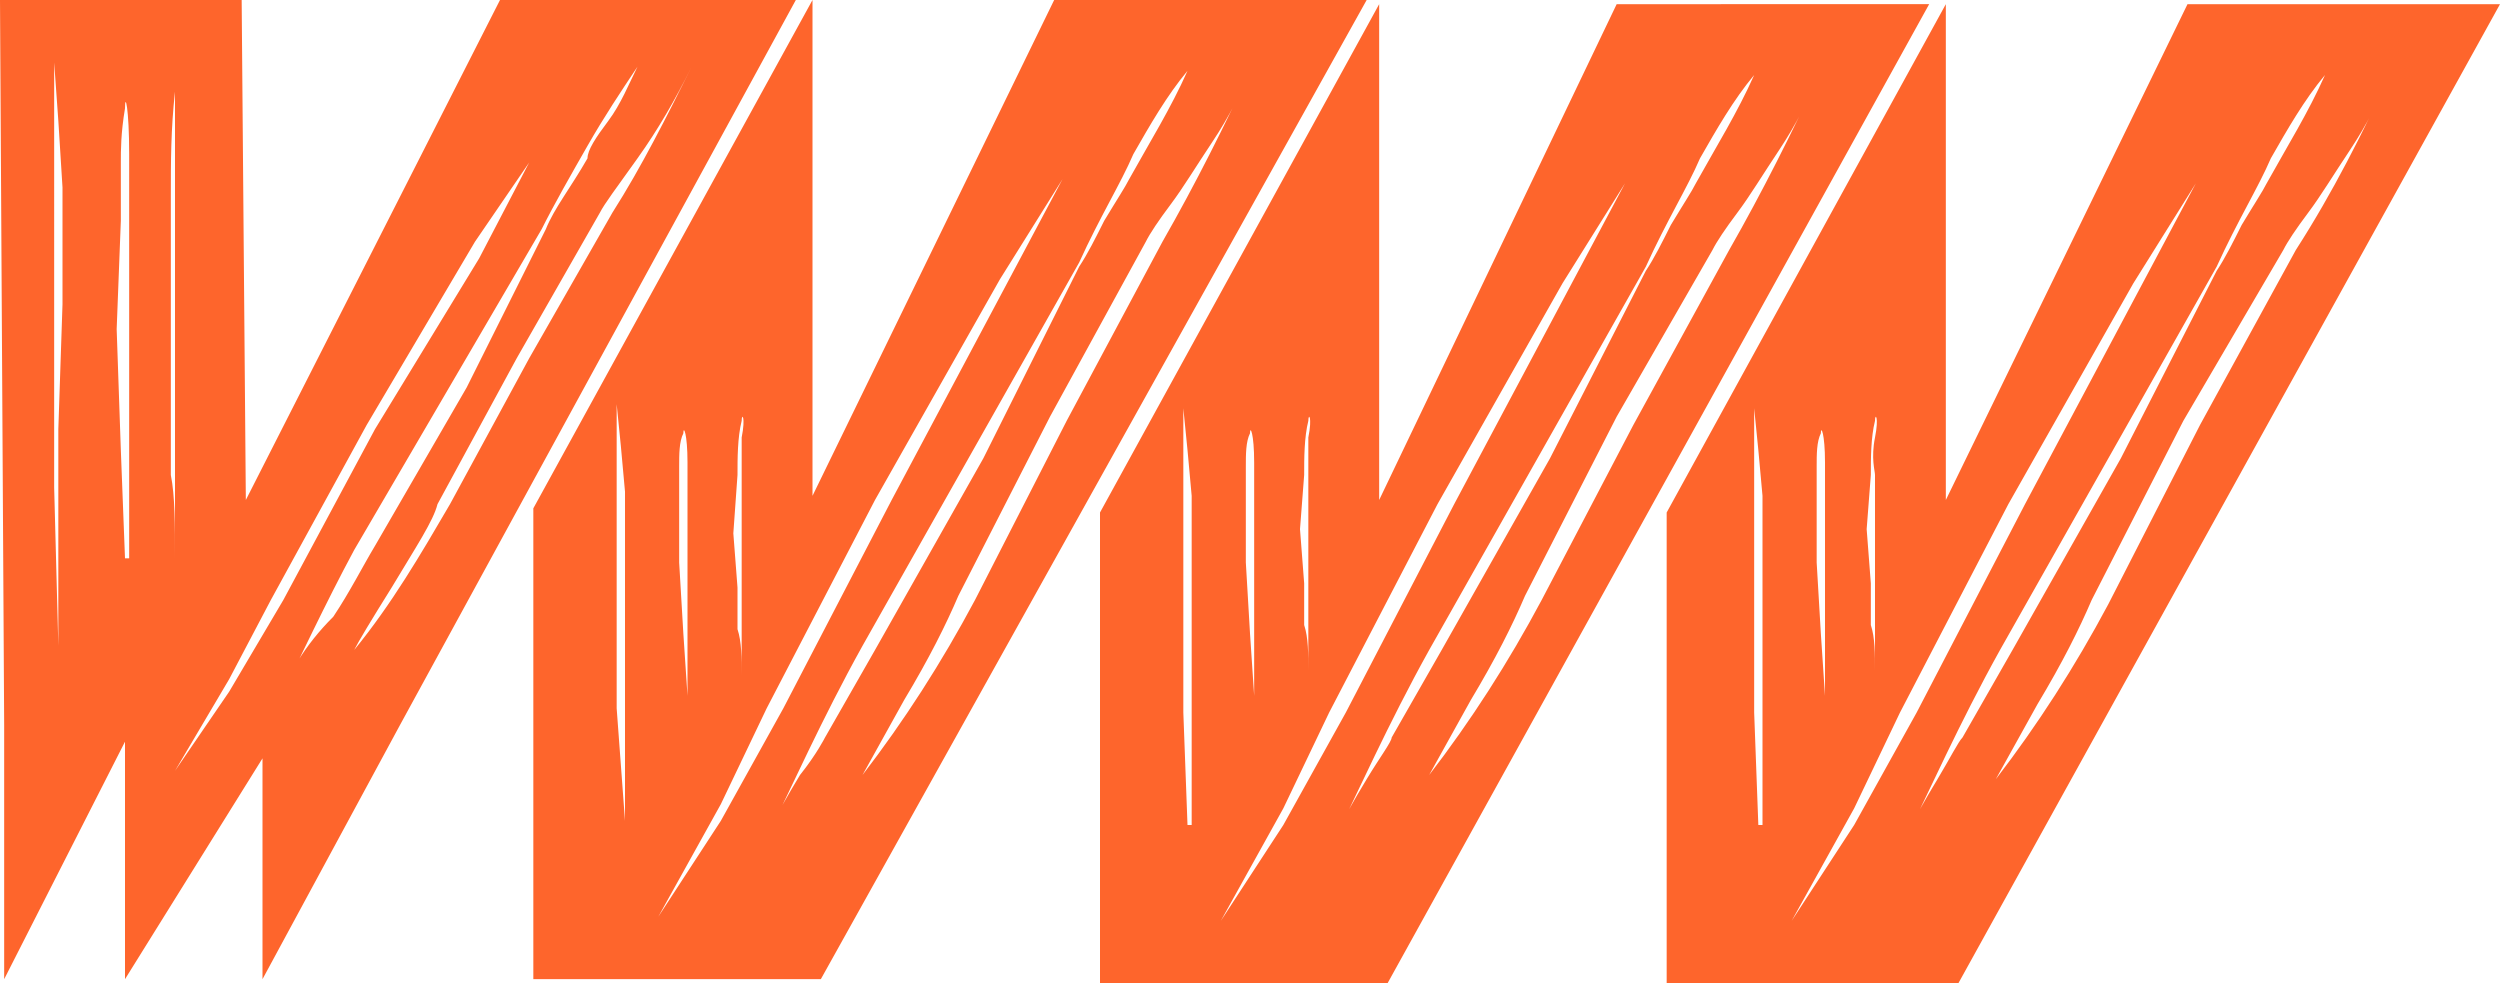 <?xml version="1.0" encoding="utf-8"?>
<!-- Generator: Adobe Illustrator 28.2.0, SVG Export Plug-In . SVG Version: 6.00 Build 0)  -->
<svg version="1.1" id="レイヤー_1" xmlns="http://www.w3.org/2000/svg" xmlns:xlink="http://www.w3.org/1999/xlink" x="0px"
	 y="0px" viewBox="0 0 60 23.6" style="enable-background:new 0 0 60 23.6;" xml:space="preserve">
<style type="text/css">
	.st0{fill:#FE652C;}
</style>
<path class="st0" d="M12,0L5.9,12L5.8,0H0l0.1,17.4l0,6.1L3,17.8l0,5.7l3.3-5.3l0,5.3l3.3-6.1L19.1,0L12,0z M1.4,10.3v5.2l-0.1-3.8
	l0-1.3V4.4l0-1.5l0-1.4l0.1,1.4l0.1,1.6l0,2.8L1.4,10.3z M3,13.4l-0.1-2.6L2.8,7.9l0.1-2.6c0-0.3,0-0.5,0-0.8c0-0.2,0-0.4,0-0.6
	c0-0.3,0-0.7,0.1-1.3c0-0.4,0.1,0,0.1,1.1V8l0,2.7V13.4z M4.1,7.2l0-2.5c0-0.8,0-1.6,0.1-2.5c0-0.2,0-0.2,0-0.1c0,0.1,0,0.3,0,0.5
	l0,2l0,2.5l0,2.4l0,3.8c0,0.9,0,0.9,0,0.1c0-0.8,0-1.5-0.1-2l0-1.9L4.1,7.2z M5.5,16.6l-1.3,1.9l1.3-2.2l1-1.9l2.3-4.2l2.6-4.4
	l1.3-1.9l-1.2,2.3L9,10.3l-2.2,4.1L5.5,16.6z M6.6,17c0.6-1.2,1.2-2.5,1.9-3.8L13,5.5c0.3-0.6,0.7-1.3,1.1-2
	c0.4-0.7,0.8-1.3,1.2-1.9c-0.2,0.4-0.4,0.9-0.7,1.3c-0.3,0.4-0.5,0.7-0.5,0.9c-0.4,0.7-0.8,1.2-1,1.7l-1.9,3.8l-2.2,3.8
	c-0.3,0.5-0.6,1.1-1,1.7C7.3,15.5,6.9,16.2,6.6,17z M12.7,8.6l-1.9,3.5c-0.7,1.2-1.4,2.4-2.3,3.5c0.1-0.2,0.4-0.7,0.9-1.5
	c0.6-1,1-1.6,1.1-2l1.9-3.5l2-3.5c0.1-0.2,0.4-0.6,0.9-1.3c0.5-0.7,0.9-1.4,1.3-2.2c-0.6,1.2-1.2,2.4-1.9,3.5L12.7,8.6z"/>
<path class="st0" d="M25.3,0l-5.8,11.9l0-11.9l-6.7,12.2l0,11.3h6.9L32.8,0H25.3z M17.7,11.4c0-0.4,0-0.9,0.1-1.3
	c0-0.2,0.1-0.1,0,0.4c0,0.5,0,0.8,0,0.9l0,1.3l0,1.3l0,2.1c0,0.5,0,0.5,0,0.1c0-0.4,0-0.8-0.1-1.1l0-1l-0.1-1.3L17.7,11.4z M16.3,12
	v-0.8c0-0.3,0-0.6,0.1-0.8c0-0.2,0.1,0,0.1,0.7v2.5l0,1.6v1.5l-0.1-1.5l-0.1-1.7L16.3,12z M15,16v3.7L14.8,17l0-0.9v-4.3l0-1.1l0-1
	l0.1,1l0.1,1.1l0,2L15,16z M15.8,22l1.5-2.7l1.1-2.3l2.6-5l3-5.3l1.5-2.4l-4.1,7.7l-2.6,5l-1.5,2.7L15.8,22z M19.2,18.6L19.2,18.6
	c-0.3,0.5-0.6,1-0.8,1.5c0.6-1.2,1.3-2.8,2.3-4.6l2.6-4.6l2.6-4.6c0.5-1.1,1-1.9,1.3-2.6c0.4-0.7,0.8-1.4,1.3-2
	c-0.4,0.9-0.9,1.7-1.4,2.6c-0.1,0.2-0.3,0.5-0.6,1c-0.2,0.4-0.4,0.8-0.6,1.1l-2.3,4.6l-2.6,4.6c-0.4,0.7-0.8,1.4-1.2,2.1
	C19.8,17.7,19.6,18.1,19.2,18.6z M25.6,10.1l-2.2,4.3c-0.8,1.5-1.7,2.9-2.7,4.2l1-1.8c0.6-1,1-1.8,1.3-2.5l2.2-4.3l2.3-4.2
	c0.1-0.2,0.3-0.5,0.6-0.9c0.3-0.4,0.6-0.9,1-1.5c0.4-0.6,0.7-1.2,1-1.9c-0.7,1.5-1.4,2.9-2.2,4.3L25.6,10.1z"/>
<path class="st0" d="M38.8,0.1L33.1,12l0-11.9l-6.7,12.2l0,11.3h6.9l13-23.5L38.8,0.1z M31.3,11.4c0-0.4,0-0.9,0.1-1.3
	c0-0.2,0.1-0.1,0,0.4c0,0.5,0,0.8,0,0.9l0,1.3l0,1.3l0,2c0,0.5,0,0.5,0,0.1c0-0.4,0-0.8-0.1-1.1l0-1l-0.1-1.3L31.3,11.4z M29.9,12
	v-0.8c0-0.3,0-0.6,0.1-0.8c0-0.2,0.1,0,0.1,0.7v2.5l0,1.6v1.5L30,15.2l-0.1-1.7L29.9,12z M28.5,19.8l-0.1-2.7l0-0.9v-4.3l0-1.1l0-1
	l0.1,1l0.1,1.1l0,2l0,2.2V19.8z M29.3,22.1l1.5-2.7l1.1-2.3l2.6-5l3-5.3L39,4.4l-4.1,7.7l-2.6,5l-1.5,2.7L29.3,22.1z M32.8,18.7
	L32.8,18.7c-0.3,0.5-0.6,1-0.8,1.5c0.6-1.2,1.3-2.8,2.3-4.6l2.6-4.6l2.6-4.6c0.5-1.1,1-1.9,1.3-2.6c0.4-0.7,0.8-1.4,1.3-2
	c-0.4,0.9-0.9,1.7-1.4,2.6c-0.1,0.2-0.3,0.5-0.6,1c-0.2,0.4-0.4,0.8-0.6,1.1L37.2,11l-2.6,4.6c-0.4,0.7-0.8,1.4-1.2,2.1
	C33.4,17.8,33.1,18.2,32.8,18.7z M39.2,10.2L37,14.4c-0.8,1.5-1.7,2.9-2.7,4.2l1-1.8c0.6-1,1-1.8,1.3-2.5l2.2-4.3L41.1,6
	c0.1-0.2,0.3-0.5,0.6-0.9c0.3-0.4,0.6-0.9,1-1.5c0.4-0.6,0.7-1.2,1-1.9C43,3.2,42.3,4.6,41.5,6L39.2,10.2z"/>
<path class="st0" d="M52.5,0.1L46.7,12l0-11.9L40,12.3l0,11.3H47L60,0.1L52.5,0.1z M44.9,11.4c0-0.4,0-0.9,0.1-1.3
	c0-0.2,0.1-0.1,0,0.4s0,0.8,0,0.9l0,1.3l0,1.3l0,2c0,0.5,0,0.5,0,0.1c0-0.4,0-0.8-0.1-1.1l0-1l-0.1-1.3L44.9,11.4z M43.6,12v-0.8
	c0-0.3,0-0.6,0.1-0.8c0-0.2,0.1,0,0.1,0.7v2.5l0,1.6v1.5l-0.1-1.5l-0.1-1.7L43.6,12z M42.2,19.8l-0.1-2.7l0-0.9v-4.3l0-1.1l0-1
	l0.1,1l0.1,1.1l0,2l0,2.2V19.8z M43,22.1l1.5-2.7l1.1-2.3l2.6-5l3-5.3l1.5-2.4l-4.1,7.7l-2.6,5l-1.5,2.7L43,22.1z M46.5,18.7
	L46.5,18.7c-0.3,0.5-0.6,1-0.8,1.5c0.6-1.2,1.3-2.8,2.3-4.6l2.6-4.6l2.6-4.6c0.5-1.1,1-1.9,1.3-2.6c0.4-0.7,0.8-1.4,1.3-2
	c-0.4,0.9-0.9,1.7-1.4,2.6c-0.1,0.2-0.3,0.5-0.6,1c-0.2,0.4-0.4,0.8-0.6,1.1L50.9,11l-2.6,4.6c-0.4,0.7-0.8,1.4-1.2,2.1
	C47,17.8,46.8,18.2,46.5,18.7z M52.8,10.2l-2.2,4.3c-0.8,1.5-1.7,2.9-2.7,4.2l1-1.8c0.6-1,1-1.8,1.3-2.5l2.2-4.3L54.8,6
	c0.1-0.2,0.3-0.5,0.6-0.9c0.3-0.4,0.6-0.9,1-1.5c0.4-0.6,0.7-1.2,1-1.9C56.7,3.2,56,4.6,55.1,6L52.8,10.2z"/>
</svg>
